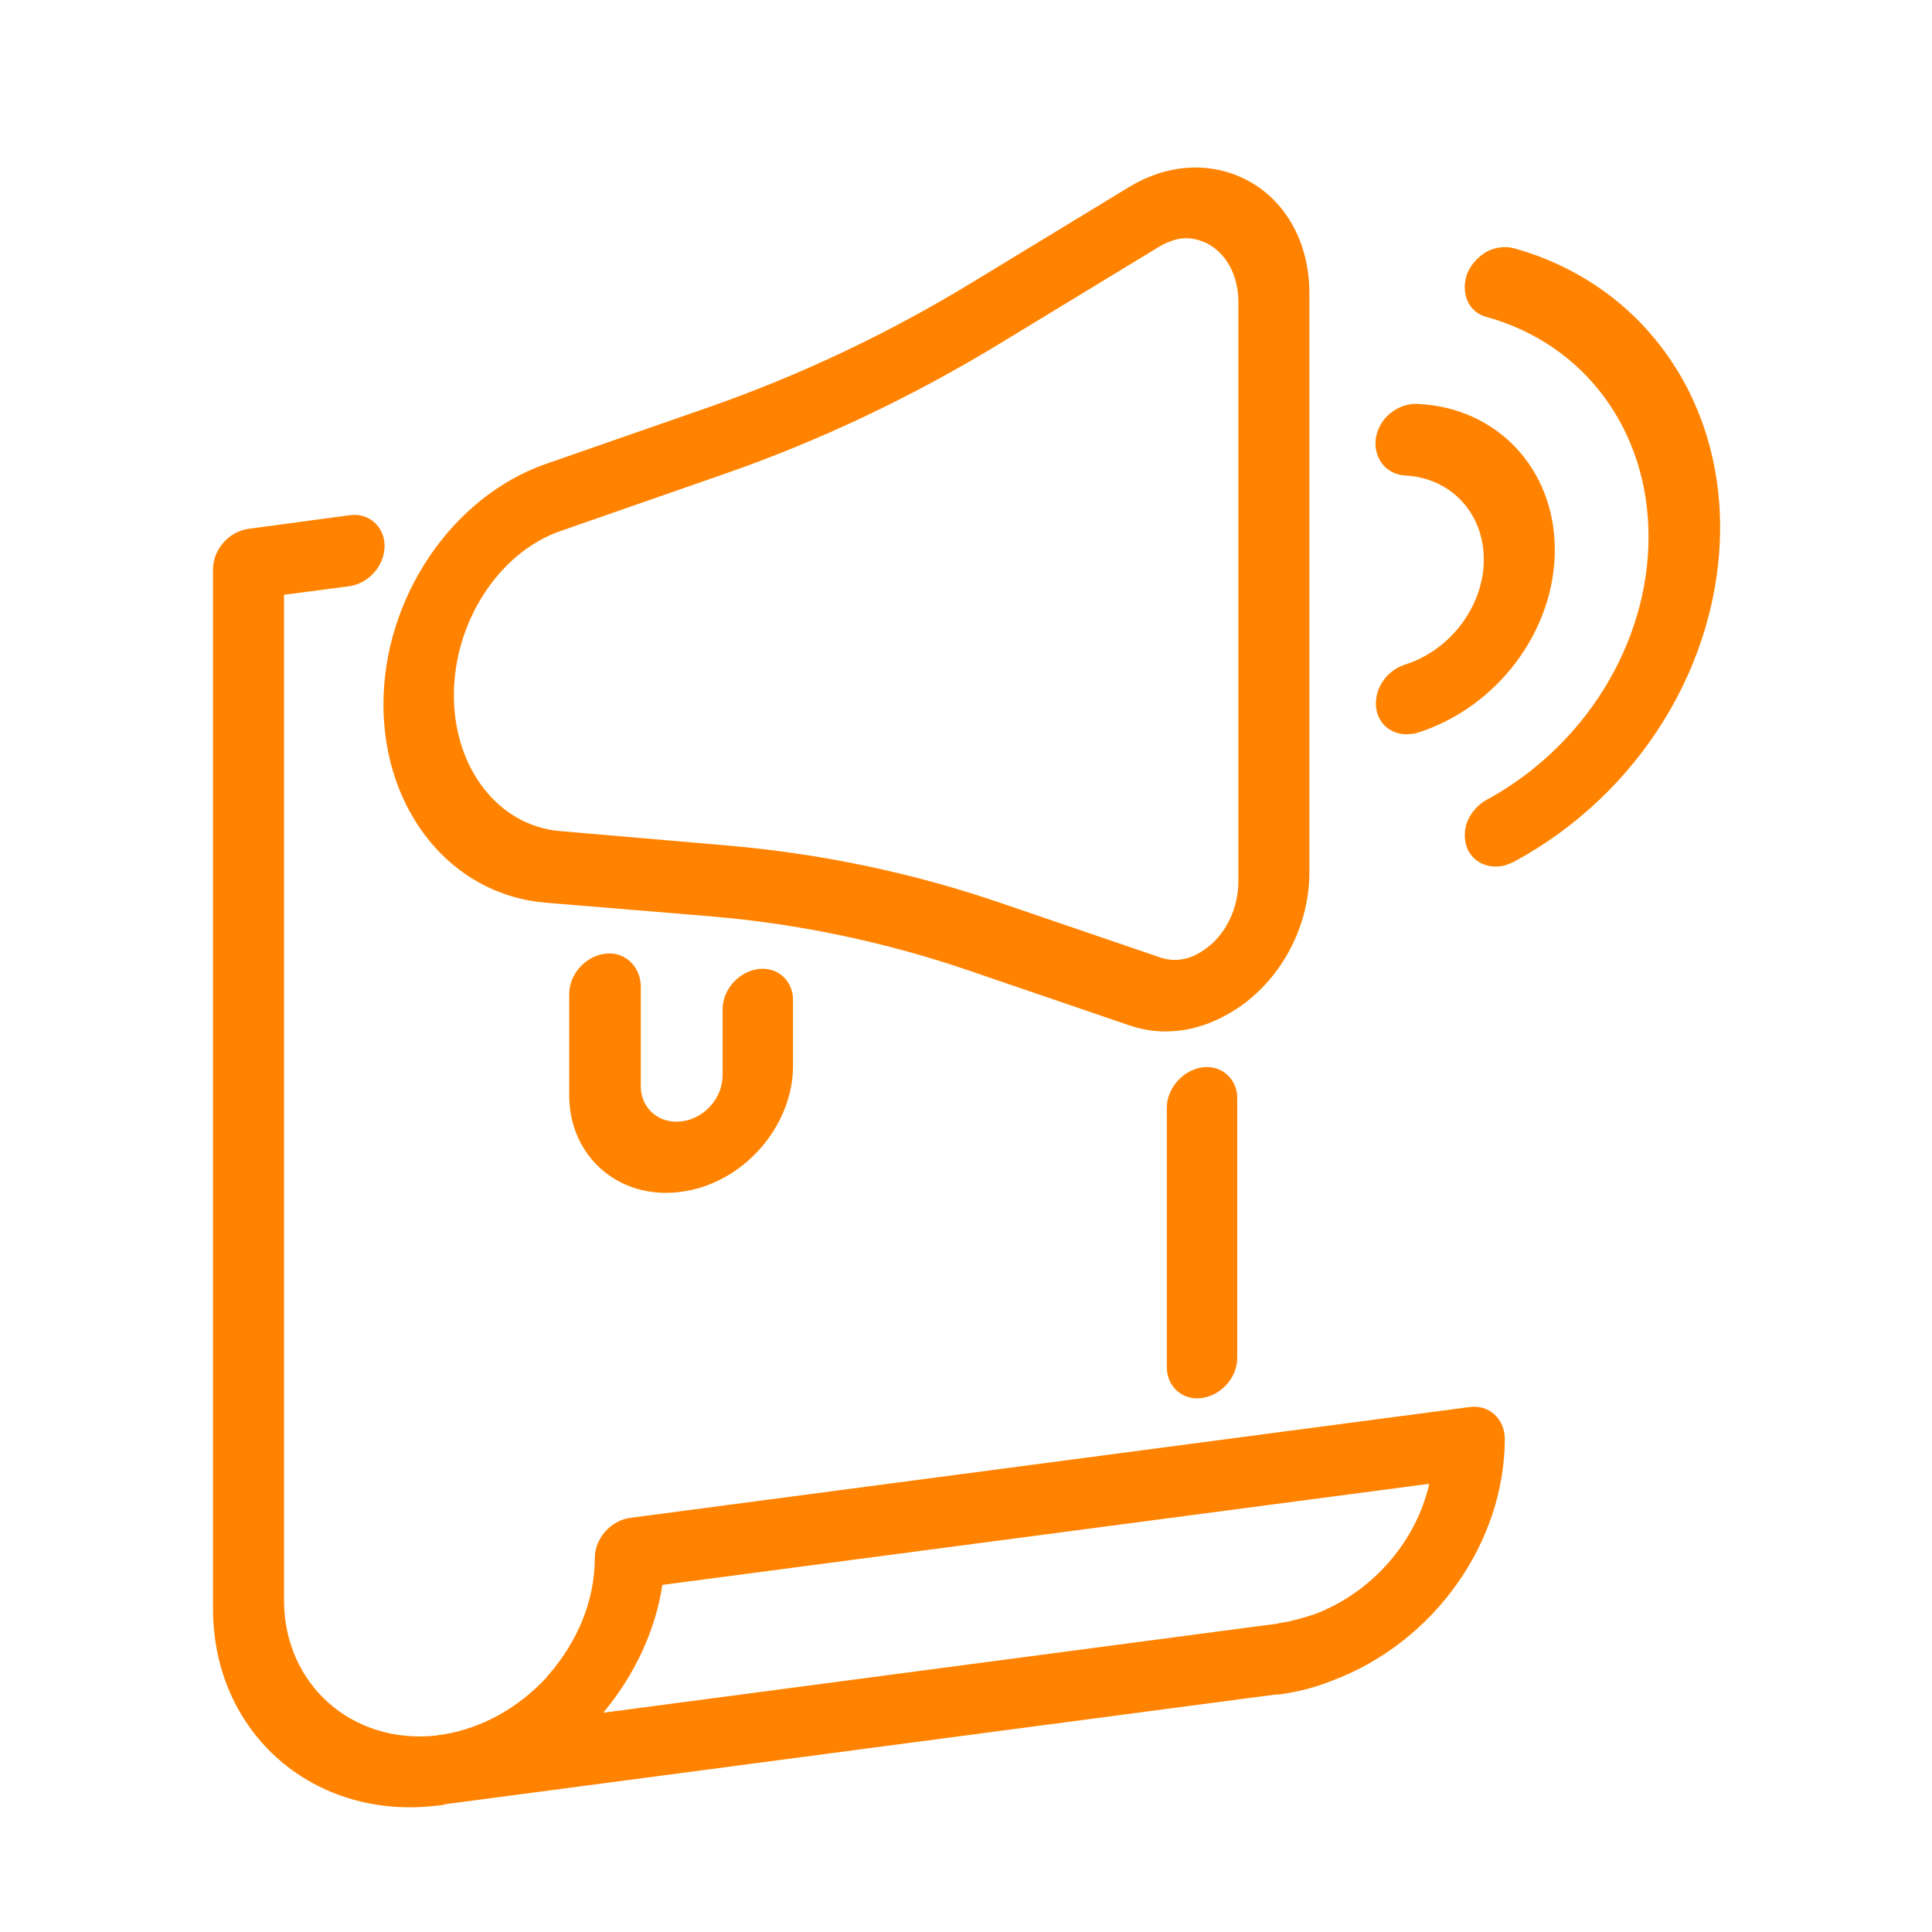 <svg xmlns="http://www.w3.org/2000/svg" xmlns:xlink="http://www.w3.org/1999/xlink" x="0px" y="0px" viewBox="0 0 340.1 340.1" xml:space="preserve"><g id="Capa_2" display="none">	<g display="inline">		<path opacity="0.1" fill="#011E39" d="M318.9-0.1H21.2H0v21.3v297.6v21.2v0h340.2v0v-21.2V21.2V-0.1H318.9z M318.9,318.8H21.2   V21.2h297.6V318.8z"></path>		<ellipse fill="none" stroke="#089BDF" stroke-width="0.199" stroke-miterlimit="10" cx="170" cy="170" rx="74.4" ry="74.4"></ellipse>		<circle fill="none" stroke="#089BDF" stroke-width="0.199" stroke-miterlimit="10" cx="170" cy="170" r="148.8"></circle>		<g opacity="0.5">			<defs>				<rect id="SVGID_59_" x="0" y="-0.1" opacity="0.5" width="340.2" height="340.1"></rect>			</defs>			<clipPath id="SVGID_1_">				<use xlink:href="#SVGID_59_"></use>			</clipPath>							<line clip-path="url(#SVGID_1_)" fill="none" stroke="#089BDF" stroke-width="0.199" stroke-miterlimit="10" x1="-13.8" y1="340.1" x2="353.9" y2="340.1"></line>							<line clip-path="url(#SVGID_1_)" fill="none" stroke="#089BDF" stroke-width="0.199" stroke-miterlimit="10" x1="-13.8" y1="329.5" x2="353.9" y2="329.5"></line>							<line clip-path="url(#SVGID_1_)" fill="none" stroke="#089BDF" stroke-width="0.199" stroke-miterlimit="10" x1="-13.8" y1="318.8" x2="353.9" y2="318.8"></line>							<line clip-path="url(#SVGID_1_)" fill="none" stroke="#089BDF" stroke-width="0.199" stroke-miterlimit="10" x1="-13.8" y1="308.2" x2="353.9" y2="308.2"></line>							<line clip-path="url(#SVGID_1_)" fill="none" stroke="#089BDF" stroke-width="0.199" stroke-miterlimit="10" x1="-13.8" y1="297.6" x2="353.9" y2="297.6"></line>							<line clip-path="url(#SVGID_1_)" fill="none" stroke="#089BDF" stroke-width="0.199" stroke-miterlimit="10" x1="-13.8" y1="286.9" x2="353.9" y2="286.9"></line>							<line clip-path="url(#SVGID_1_)" fill="none" stroke="#089BDF" stroke-width="0.199" stroke-miterlimit="10" x1="-13.8" y1="276.3" x2="353.9" y2="276.3"></line>							<line clip-path="url(#SVGID_1_)" fill="none" stroke="#089BDF" stroke-width="0.199" stroke-miterlimit="10" x1="-13.8" y1="265.7" x2="353.9" y2="265.7"></line>							<line clip-path="url(#SVGID_1_)" fill="none" stroke="#089BDF" stroke-width="0.199" stroke-miterlimit="10" x1="-13.8" y1="255.1" x2="353.9" y2="255.1"></line>							<line clip-path="url(#SVGID_1_)" fill="none" stroke="#089BDF" stroke-width="0.199" stroke-miterlimit="10" x1="-13.8" y1="244.4" x2="353.9" y2="244.4"></line>							<line clip-path="url(#SVGID_1_)" fill="none" stroke="#089BDF" stroke-width="0.199" stroke-miterlimit="10" x1="-13.8" y1="233.8" x2="353.9" y2="233.8"></line>							<line clip-path="url(#SVGID_1_)" fill="none" stroke="#089BDF" stroke-width="0.199" stroke-miterlimit="10" x1="-13.8" y1="223.2" x2="353.9" y2="223.2"></line>							<line clip-path="url(#SVGID_1_)" fill="none" stroke="#089BDF" stroke-width="0.199" stroke-miterlimit="10" x1="-13.8" y1="212.5" x2="353.9" y2="212.5"></line>							<line clip-path="url(#SVGID_1_)" fill="none" stroke="#089BDF" stroke-width="0.199" stroke-miterlimit="10" x1="-13.8" y1="201.9" x2="353.9" y2="201.9"></line>							<line clip-path="url(#SVGID_1_)" fill="none" stroke="#089BDF" stroke-width="0.199" stroke-miterlimit="10" x1="-13.8" y1="191.3" x2="353.9" y2="191.3"></line>							<line clip-path="url(#SVGID_1_)" fill="none" stroke="#089BDF" stroke-width="0.199" stroke-miterlimit="10" x1="-13.8" y1="180.6" x2="353.9" y2="180.6"></line>							<line clip-path="url(#SVGID_1_)" fill="none" stroke="#089BDF" stroke-width="0.465" stroke-miterlimit="10" x1="-13.8" y1="170" x2="353.9" y2="170"></line>							<line clip-path="url(#SVGID_1_)" fill="none" stroke="#089BDF" stroke-width="0.199" stroke-miterlimit="10" x1="-13.8" y1="159.4" x2="353.9" y2="159.4"></line>							<line clip-path="url(#SVGID_1_)" fill="none" stroke="#089BDF" stroke-width="0.199" stroke-miterlimit="10" x1="-13.8" y1="148.8" x2="353.9" y2="148.8"></line>							<line clip-path="url(#SVGID_1_)" fill="none" stroke="#089BDF" stroke-width="0.199" stroke-miterlimit="10" x1="-13.8" y1="138.1" x2="353.9" y2="138.1"></line>							<line clip-path="url(#SVGID_1_)" fill="none" stroke="#089BDF" stroke-width="0.199" stroke-miterlimit="10" x1="-13.8" y1="127.5" x2="353.9" y2="127.5"></line>							<line clip-path="url(#SVGID_1_)" fill="none" stroke="#089BDF" stroke-width="0.199" stroke-miterlimit="10" x1="-13.8" y1="116.9" x2="353.9" y2="116.9"></line>							<line clip-path="url(#SVGID_1_)" fill="none" stroke="#089BDF" stroke-width="0.199" stroke-miterlimit="10" x1="-13.8" y1="106.2" x2="353.9" y2="106.2"></line>							<line clip-path="url(#SVGID_1_)" fill="none" stroke="#089BDF" stroke-width="0.199" stroke-miterlimit="10" x1="-13.8" y1="95.6" x2="353.9" y2="95.6"></line>							<line clip-path="url(#SVGID_1_)" fill="none" stroke="#089BDF" stroke-width="0.199" stroke-miterlimit="10" x1="-13.8" y1="85" x2="353.9" y2="85"></line>							<line clip-path="url(#SVGID_1_)" fill="none" stroke="#089BDF" stroke-width="0.199" stroke-miterlimit="10" x1="-13.8" y1="74.3" x2="353.9" y2="74.3"></line>							<line clip-path="url(#SVGID_1_)" fill="none" stroke="#089BDF" stroke-width="0.199" stroke-miterlimit="10" x1="-13.8" y1="63.7" x2="353.9" y2="63.7"></line>							<line clip-path="url(#SVGID_1_)" fill="none" stroke="#089BDF" stroke-width="0.199" stroke-miterlimit="10" x1="-13.8" y1="53.1" x2="353.9" y2="53.1"></line>							<line clip-path="url(#SVGID_1_)" fill="none" stroke="#089BDF" stroke-width="0.199" stroke-miterlimit="10" x1="-13.8" y1="42.5" x2="353.9" y2="42.5"></line>							<line clip-path="url(#SVGID_1_)" fill="none" stroke="#089BDF" stroke-width="0.199" stroke-miterlimit="10" x1="-13.8" y1="31.8" x2="353.9" y2="31.8"></line>							<line clip-path="url(#SVGID_1_)" fill="none" stroke="#089BDF" stroke-width="0.199" stroke-miterlimit="10" x1="-13.8" y1="21.2" x2="353.9" y2="21.2"></line>							<line clip-path="url(#SVGID_1_)" fill="none" stroke="#089BDF" stroke-width="0.199" stroke-miterlimit="10" x1="-13.8" y1="10.6" x2="353.9" y2="10.6"></line>							<line clip-path="url(#SVGID_1_)" fill="none" stroke="#089BDF" stroke-width="0.199" stroke-miterlimit="10" x1="-13.8" y1="-0.1" x2="353.9" y2="-0.1"></line>							<line clip-path="url(#SVGID_1_)" fill="none" stroke="#089BDF" stroke-width="0.199" stroke-miterlimit="10" x1="0" y1="-13.8" x2="0" y2="353.8"></line>							<line clip-path="url(#SVGID_1_)" fill="none" stroke="#089BDF" stroke-width="0.199" stroke-miterlimit="10" x1="10.6" y1="-13.8" x2="10.6" y2="353.8"></line>							<line clip-path="url(#SVGID_1_)" fill="none" stroke="#089BDF" stroke-width="0.199" stroke-miterlimit="10" x1="21.2" y1="-13.8" x2="21.2" y2="353.8"></line>							<line clip-path="url(#SVGID_1_)" fill="none" stroke="#089BDF" stroke-width="0.199" stroke-miterlimit="10" x1="31.9" y1="-13.8" x2="31.9" y2="353.8"></line>							<line clip-path="url(#SVGID_1_)" fill="none" stroke="#089BDF" stroke-width="0.199" stroke-miterlimit="10" x1="42.5" y1="-13.8" x2="42.5" y2="353.8"></line>							<line clip-path="url(#SVGID_1_)" fill="none" stroke="#089BDF" stroke-width="0.199" stroke-miterlimit="10" x1="53.1" y1="-13.8" x2="53.1" y2="353.8"></line>							<line clip-path="url(#SVGID_1_)" fill="none" stroke="#089BDF" stroke-width="0.199" stroke-miterlimit="10" x1="63.7" y1="-13.8" x2="63.7" y2="353.8"></line>							<line clip-path="url(#SVGID_1_)" fill="none" stroke="#089BDF" stroke-width="0.199" stroke-miterlimit="10" x1="74.4" y1="-13.8" x2="74.4" y2="353.8"></line>							<line clip-path="url(#SVGID_1_)" fill="none" stroke="#089BDF" stroke-width="0.199" stroke-miterlimit="10" x1="85" y1="-13.8" x2="85" y2="353.8"></line>							<line clip-path="url(#SVGID_1_)" fill="none" stroke="#089BDF" stroke-width="0.199" stroke-miterlimit="10" x1="95.6" y1="-13.8" x2="95.6" y2="353.8"></line>							<line clip-path="url(#SVGID_1_)" fill="none" stroke="#089BDF" stroke-width="0.199" stroke-miterlimit="10" x1="106.3" y1="-13.8" x2="106.3" y2="353.8"></line>							<line clip-path="url(#SVGID_1_)" fill="none" stroke="#089BDF" stroke-width="0.199" stroke-miterlimit="10" x1="116.9" y1="-13.8" x2="116.9" y2="353.8"></line>							<line clip-path="url(#SVGID_1_)" fill="none" stroke="#089BDF" stroke-width="0.199" stroke-miterlimit="10" x1="127.5" y1="-13.8" x2="127.5" y2="353.8"></line>							<line clip-path="url(#SVGID_1_)" fill="none" stroke="#089BDF" stroke-width="0.199" stroke-miterlimit="10" x1="138.2" y1="-13.8" x2="138.2" y2="353.8"></line>							<line clip-path="url(#SVGID_1_)" fill="none" stroke="#089BDF" stroke-width="0.199" stroke-miterlimit="10" x1="148.8" y1="-13.8" x2="148.8" y2="353.8"></line>							<line clip-path="url(#SVGID_1_)" fill="none" stroke="#089BDF" stroke-width="0.199" stroke-miterlimit="10" x1="159.4" y1="-13.8" x2="159.4" y2="353.8"></line>							<line clip-path="url(#SVGID_1_)" fill="none" stroke="#089BDF" stroke-width="0.199" stroke-miterlimit="10" x1="170" y1="-13.8" x2="170" y2="353.8"></line>							<line clip-path="url(#SVGID_1_)" fill="none" stroke="#089BDF" stroke-width="0.199" stroke-miterlimit="10" x1="180.7" y1="-13.8" x2="180.7" y2="353.8"></line>							<line clip-path="url(#SVGID_1_)" fill="none" stroke="#089BDF" stroke-width="0.199" stroke-miterlimit="10" x1="191.3" y1="-13.8" x2="191.3" y2="353.8"></line>							<line clip-path="url(#SVGID_1_)" fill="none" stroke="#089BDF" stroke-width="0.199" stroke-miterlimit="10" x1="201.9" y1="-13.8" x2="201.9" y2="353.8"></line>							<line clip-path="url(#SVGID_1_)" fill="none" stroke="#089BDF" stroke-width="0.199" stroke-miterlimit="10" x1="212.6" y1="-13.8" x2="212.6" y2="353.8"></line>							<line clip-path="url(#SVGID_1_)" fill="none" stroke="#089BDF" stroke-width="0.199" stroke-miterlimit="10" x1="223.2" y1="-13.8" x2="223.2" y2="353.8"></line>							<line clip-path="url(#SVGID_1_)" fill="none" stroke="#089BDF" stroke-width="0.199" stroke-miterlimit="10" x1="233.8" y1="-13.8" x2="233.8" y2="353.8"></line>							<line clip-path="url(#SVGID_1_)" fill="none" stroke="#089BDF" stroke-width="0.199" stroke-miterlimit="10" x1="244.5" y1="-13.8" x2="244.5" y2="353.8"></line>							<line clip-path="url(#SVGID_1_)" fill="none" stroke="#089BDF" stroke-width="0.199" stroke-miterlimit="10" x1="255.1" y1="-13.8" x2="255.1" y2="353.8"></line>							<line clip-path="url(#SVGID_1_)" fill="none" stroke="#089BDF" stroke-width="0.199" stroke-miterlimit="10" x1="265.7" y1="-13.8" x2="265.7" y2="353.8"></line>							<line clip-path="url(#SVGID_1_)" fill="none" stroke="#089BDF" stroke-width="0.199" stroke-miterlimit="10" x1="276.3" y1="-13.8" x2="276.3" y2="353.8"></line>							<line clip-path="url(#SVGID_1_)" fill="none" stroke="#089BDF" stroke-width="0.199" stroke-miterlimit="10" x1="287" y1="-13.8" x2="287" y2="353.8"></line>							<line clip-path="url(#SVGID_1_)" fill="none" stroke="#089BDF" stroke-width="0.199" stroke-miterlimit="10" x1="297.6" y1="-13.8" x2="297.6" y2="353.8"></line>							<line clip-path="url(#SVGID_1_)" fill="none" stroke="#089BDF" stroke-width="0.199" stroke-miterlimit="10" x1="308.2" y1="-13.8" x2="308.2" y2="353.8"></line>							<line clip-path="url(#SVGID_1_)" fill="none" stroke="#089BDF" stroke-width="0.199" stroke-miterlimit="10" x1="318.9" y1="-13.8" x2="318.9" y2="353.8"></line>							<line clip-path="url(#SVGID_1_)" fill="none" stroke="#089BDF" stroke-width="0.199" stroke-miterlimit="10" x1="329.5" y1="-13.8" x2="329.5" y2="353.8"></line>							<line clip-path="url(#SVGID_1_)" fill="none" stroke="#089BDF" stroke-width="0.199" stroke-miterlimit="10" x1="340.1" y1="-13.8" x2="340.1" y2="353.8"></line>							<line clip-path="url(#SVGID_1_)" fill="none" stroke="#089BDF" stroke-width="0.199" stroke-miterlimit="10" x1="0" y1="-13.8" x2="0" y2="353.8"></line>							<line clip-path="url(#SVGID_1_)" fill="none" stroke="#089BDF" stroke-width="0.199" stroke-miterlimit="10" x1="10.6" y1="-13.8" x2="10.6" y2="353.8"></line>							<line clip-path="url(#SVGID_1_)" fill="none" stroke="#089BDF" stroke-width="0.199" stroke-miterlimit="10" x1="21.2" y1="-13.8" x2="21.2" y2="353.8"></line>							<line clip-path="url(#SVGID_1_)" fill="none" stroke="#089BDF" stroke-width="0.199" stroke-miterlimit="10" x1="31.9" y1="-13.8" x2="31.9" y2="353.8"></line>							<line clip-path="url(#SVGID_1_)" fill="none" stroke="#089BDF" stroke-width="0.199" stroke-miterlimit="10" x1="42.5" y1="-13.8" x2="42.5" y2="353.8"></line>							<line clip-path="url(#SVGID_1_)" fill="none" stroke="#089BDF" stroke-width="0.199" stroke-miterlimit="10" x1="53.1" y1="-13.8" x2="53.1" y2="353.8"></line>							<line clip-path="url(#SVGID_1_)" fill="none" stroke="#089BDF" stroke-width="0.199" stroke-miterlimit="10" x1="63.7" y1="-13.8" x2="63.7" y2="353.8"></line>							<line clip-path="url(#SVGID_1_)" fill="none" stroke="#089BDF" stroke-width="0.199" stroke-miterlimit="10" x1="74.4" y1="-13.8" x2="74.4" y2="353.8"></line>							<line clip-path="url(#SVGID_1_)" fill="none" stroke="#089BDF" stroke-width="0.199" stroke-miterlimit="10" x1="85" y1="-13.8" x2="85" y2="353.8"></line>							<line clip-path="url(#SVGID_1_)" fill="none" stroke="#089BDF" stroke-width="0.199" stroke-miterlimit="10" x1="95.6" y1="-13.8" x2="95.6" y2="353.8"></line>							<line clip-path="url(#SVGID_1_)" fill="none" stroke="#089BDF" stroke-width="0.199" stroke-miterlimit="10" x1="106.3" y1="-13.8" x2="106.3" y2="353.8"></line>							<line clip-path="url(#SVGID_1_)" fill="none" stroke="#089BDF" stroke-width="0.199" stroke-miterlimit="10" x1="116.9" y1="-13.8" x2="116.9" y2="353.8"></line>							<line clip-path="url(#SVGID_1_)" fill="none" stroke="#089BDF" stroke-width="0.199" stroke-miterlimit="10" x1="127.5" y1="-13.8" x2="127.5" y2="353.8"></line>							<line clip-path="url(#SVGID_1_)" fill="none" stroke="#089BDF" stroke-width="0.199" stroke-miterlimit="10" x1="138.2" y1="-13.8" x2="138.2" y2="353.8"></line>							<line clip-path="url(#SVGID_1_)" fill="none" stroke="#089BDF" stroke-width="0.199" stroke-miterlimit="10" x1="148.8" y1="-13.8" x2="148.8" y2="353.8"></line>							<line clip-path="url(#SVGID_1_)" fill="none" stroke="#089BDF" stroke-width="0.199" stroke-miterlimit="10" x1="159.4" y1="-13.8" x2="159.4" y2="353.8"></line>							<line clip-path="url(#SVGID_1_)" fill="none" stroke="#089BDF" stroke-width="0.465" stroke-miterlimit="10" x1="170" y1="-13.8" x2="170" y2="353.8"></line>							<line clip-path="url(#SVGID_1_)" fill="none" stroke="#089BDF" stroke-width="0.199" stroke-miterlimit="10" x1="180.7" y1="-13.8" x2="180.7" y2="353.8"></line>							<line clip-path="url(#SVGID_1_)" fill="none" stroke="#089BDF" stroke-width="0.199" stroke-miterlimit="10" x1="191.3" y1="-13.8" x2="191.3" y2="353.8"></line>							<line clip-path="url(#SVGID_1_)" fill="none" stroke="#089BDF" stroke-width="0.199" stroke-miterlimit="10" x1="201.9" y1="-13.8" x2="201.9" y2="353.8"></line>							<line clip-path="url(#SVGID_1_)" fill="none" stroke="#089BDF" stroke-width="0.199" stroke-miterlimit="10" x1="212.6" y1="-13.8" x2="212.6" y2="353.8"></line>							<line clip-path="url(#SVGID_1_)" fill="none" stroke="#089BDF" stroke-width="0.199" stroke-miterlimit="10" x1="223.2" y1="-13.8" x2="223.2" y2="353.8"></line>							<line clip-path="url(#SVGID_1_)" fill="none" stroke="#089BDF" stroke-width="0.199" stroke-miterlimit="10" x1="233.8" y1="-13.8" x2="233.8" y2="353.8"></line>							<line clip-path="url(#SVGID_1_)" fill="none" stroke="#089BDF" stroke-width="0.199" stroke-miterlimit="10" x1="244.5" y1="-13.8" x2="244.5" y2="353.8"></line>							<line clip-path="url(#SVGID_1_)" fill="none" stroke="#089BDF" stroke-width="0.199" stroke-miterlimit="10" x1="255.1" y1="-13.8" x2="255.1" y2="353.8"></line>							<line clip-path="url(#SVGID_1_)" fill="none" stroke="#089BDF" stroke-width="0.199" stroke-miterlimit="10" x1="265.7" y1="-13.8" x2="265.7" y2="353.8"></line>							<line clip-path="url(#SVGID_1_)" fill="none" stroke="#089BDF" stroke-width="0.199" stroke-miterlimit="10" x1="276.3" y1="-13.8" x2="276.3" y2="353.8"></line>							<line clip-path="url(#SVGID_1_)" fill="none" stroke="#089BDF" stroke-width="0.199" stroke-miterlimit="10" x1="287" y1="-13.8" x2="287" y2="353.8"></line>							<line clip-path="url(#SVGID_1_)" fill="none" stroke="#089BDF" stroke-width="0.199" stroke-miterlimit="10" x1="297.6" y1="-13.8" x2="297.6" y2="353.8"></line>							<line clip-path="url(#SVGID_1_)" fill="none" stroke="#089BDF" stroke-width="0.199" stroke-miterlimit="10" x1="308.2" y1="-13.8" x2="308.2" y2="353.8"></line>							<line clip-path="url(#SVGID_1_)" fill="none" stroke="#089BDF" stroke-width="0.199" stroke-miterlimit="10" x1="318.9" y1="-13.8" x2="318.9" y2="353.8"></line>							<line clip-path="url(#SVGID_1_)" fill="none" stroke="#089BDF" stroke-width="0.199" stroke-miterlimit="10" x1="329.5" y1="-13.8" x2="329.5" y2="353.8"></line>							<line clip-path="url(#SVGID_1_)" fill="none" stroke="#089BDF" stroke-width="0.199" stroke-miterlimit="10" x1="340.1" y1="-13.8" x2="340.1" y2="353.8"></line>		</g>		<line fill="none" stroke="#089BDF" stroke-width="0.199" stroke-miterlimit="10" x1="340.1" y1="340" x2="0" y2="0"></line>		<line fill="none" stroke="#089BDF" stroke-width="0.199" stroke-miterlimit="10" x1="0" y1="340" x2="340.1" y2="0"></line>		<line fill="none" stroke="#FF0002" stroke-width="0.199" stroke-miterlimit="10" x1="21.2" y1="46.4" x2="318.5" y2="9.3"></line>		<line fill="none" stroke="#FF0002" stroke-width="0.199" stroke-miterlimit="10" x1="21.2" y1="326.7" x2="318.5" y2="289.5"></line>		<line fill="none" stroke="#FF0002" stroke-width="0.199" stroke-miterlimit="10" x1="21.2" y1="152.1" x2="318.5" y2="115"></line>		<line fill="none" stroke="#FF0002" stroke-width="0.199" stroke-miterlimit="10" x1="21.2" y1="79" x2="318.5" y2="41.8"></line>	</g></g><g id="Capa_1">	<g>		<path fill="#FF8300" d="M205.4,195v45.7c0,3.4,2.8,5.9,6.2,5.4c3.4-0.5,6.2-3.6,6.2-7.1v-45.7c0-3.4-2.8-5.9-6.2-5.4   C208.2,188.4,205.4,191.6,205.4,195z"></path>		<path fill="#FF8300" d="M258.6,247.7l-147.7,19.5c-3.4,0.5-6.2,3.6-6.2,7.1c0,7.3-2.9,14.5-8.1,20.5l-0.1,0.1   c-0.1,0.1-0.2,0.2-0.3,0.4c-5,5.4-11.4,8.9-18,10l-0.8,0.1c-0.1,0-0.3,0-0.4,0.1c-14.9,1.7-27-8.9-27-23.8V104.7l11.5-1.5   c3.4-0.5,6.2-3.6,6.2-7.1c0-3.4-2.8-5.9-6.2-5.4l-17.8,2.4c-3.4,0.5-6.2,3.6-6.2,7.1v183c0,22,17.9,37.5,39.9,34.6   c0.4,0,0.7-0.1,1-0.2l146.1-19.3c0.2,0,0.3,0,0.5,0c3.2-0.4,6.4-1.2,9.4-2.4c18-6.7,30.5-24.3,30.5-42.7   C264.8,249.6,262,247.2,258.6,247.7z M225.4,285.7c-0.1,0-0.3,0-0.4,0.1l-118.8,15.7c5.5-6.6,9.2-14.5,10.4-22.5l135-17.8   c-2.3,10.2-10.1,19.2-20.3,23C229.4,284.8,227.4,285.4,225.4,285.7z"></path>		<path fill="#FF8300" d="M96,158.9l29,2.4c15.7,1.3,31.2,4.6,46,9.7l27.8,9.5c2.9,1,5.9,1.3,9,0.9l0,0c3.9-0.5,7.8-2.2,11.3-4.8   c7.1-5.4,11.4-14.1,11.4-23.1V51.6c0-9-4.3-16.6-11.4-20.1c-6.3-3.1-13.7-2.6-20.3,1.4L171,49.8c-14.8,9-30.3,16.3-46,21.8   L96,81.7c-16.5,5.8-28.5,23.6-28.5,42.3S79.4,157.5,96,158.9z M218,53.2v101.9c0,4.7-2.1,9.2-5.6,11.8c-2.6,2-5.5,2.6-8.3,1.6   l-27.8-9.5c-15.7-5.4-32.1-8.8-48.7-10.2l-29-2.5c-10.8-0.9-18.7-11-18.7-23.9c0-12.9,7.9-25.1,18.7-28.9l29-10.1   c16.7-5.8,33.1-13.6,48.7-23.1l27.8-16.9c1.2-0.7,2.5-1.2,3.7-1.4c1.6-0.2,3.1,0.1,4.6,0.8C215.9,44.6,218,48.5,218,53.2z"></path>		<path fill="#FF8300" d="M247.3,83.7c8.1,0.4,13.9,6.6,13.9,14.8c0,8.2-5.9,16-13.9,18.5c-3.4,1.1-5.6,4.6-5,7.9   c0.5,2.9,3.1,4.7,6.1,4.3c0.4,0,0.7-0.1,1.1-0.2c14-4.4,24.2-17.9,24.2-32.2c0-14.3-10.2-25.1-24.2-25.7c-1.6-0.1-3.3,0.5-4.7,1.6   c-1.4,1.1-2.3,2.7-2.6,4.4C241.7,80.5,243.9,83.5,247.3,83.7z"></path>		<path fill="#FF8300" d="M266.5,43.7c-1.5-0.4-3.2-0.2-4.8,0.6c-1.5,0.9-2.7,2.2-3.4,3.8c-0.6,1.6-0.6,3.3,0,4.8   c0.6,1.4,1.8,2.5,3.4,2.9c17.3,4.8,28.5,20,28.5,38.7c0,18.7-11.2,36.9-28.5,46.3c-1.5,0.8-2.7,2.2-3.4,3.8   c-0.6,1.6-0.6,3.3,0,4.8c1,2.2,3.2,3.4,5.8,3.1c0.8-0.1,1.6-0.4,2.4-0.8c22.1-11.9,36.3-35,36.3-58.9   C302.8,69.2,288.5,49.8,266.5,43.7z"></path>		<path fill="#FF8300" d="M106.4,167.9c-3.4,0.5-6.2,3.6-6.2,7.1v17.8c0,10.8,8.8,18.5,19.7,17c10.8-1.4,19.7-11.4,19.7-22.2v-11.6   c0-3.4-2.8-5.9-6.2-5.4c-3.4,0.5-6.2,3.6-6.2,7.1v11.6c0,4-3.2,7.6-7.2,8.1c-4,0.5-7.2-2.3-7.2-6.2v-17.8   C112.6,169.9,109.8,167.4,106.4,167.9z"></path>	</g></g></svg>